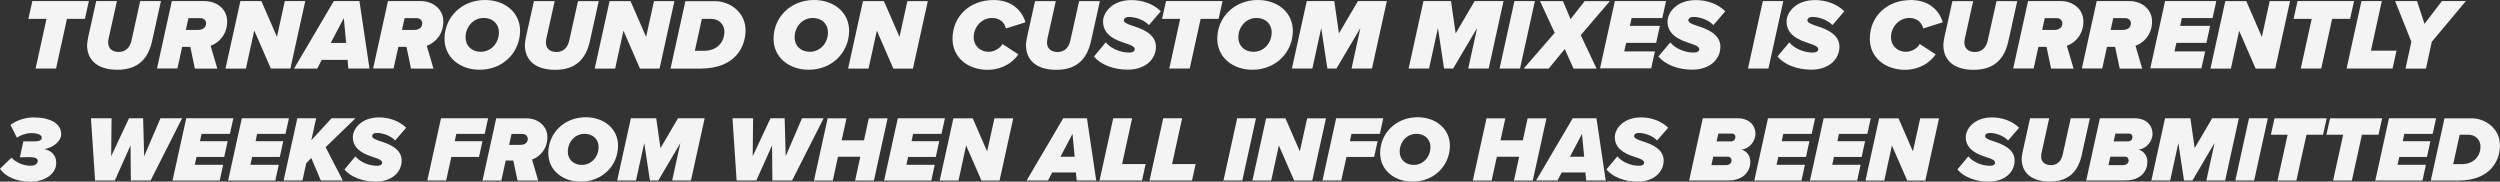 <?xml version="1.0" encoding="UTF-8"?> <svg xmlns="http://www.w3.org/2000/svg" id="Layer_2" viewBox="0 0 321.54 23.36"><rect x="0" y="0" width="321.54" height="23.36" fill="#333333" stroke="none"/><defs><style>.cls-1{fill:#f4f4f4;stroke-width:0px;}</style></defs><g id="Layer_1-2"><path class="cls-1" d="m5.98,2.43h-2.33L4.16.14h7.27l-.51,2.29h-2.31l-1.4,6.38h-2.63l1.4-6.38Z"></path><path class="cls-1" d="m11.2,5.8c0-.1.04-.55.14-1.01L12.37.14h2.67l-1.07,4.81c-.04.17-.06.42-.06.55.01.6.4,1.18,1.36,1.18s1.47-.66,1.65-1.5L18.03.14h2.67l-1.13,5.1c-.46,2.09-1.61,3.73-4.47,3.73-2.64,0-3.9-1.31-3.9-3.17Z"></path><path class="cls-1" d="m24.48,6.03h-1.05l-.61,2.78h-2.63L22.1.14h4.21c1.57,0,2.91,1.03,2.91,2.63s-1,2.72-2.13,3.12l.86,2.93h-2.89l-.58-2.78Zm2.03-3c0-.43-.3-.7-.77-.7h-1.5l-.34,1.52h1.53c.64,0,1.07-.29,1.07-.82Z"></path><path class="cls-1" d="m32.7,3.93l-1.07,4.89h-2.63L30.92.14h2.7l2,4.6,1.01-4.6h2.63l-1.91,8.67h-2.52l-2.13-4.89Z"></path><path class="cls-1" d="m44.7,7.7h-3.32l-.58,1.12h-2.98L42.93.14h3.3l1.29,8.67h-2.72l-.1-1.12Zm-2.16-2.18h1.98l-.3-3.19-1.68,3.19Z"></path><path class="cls-1" d="m52.28,6.03h-1.05l-.61,2.78h-2.63L49.9.14h4.21c1.57,0,2.91,1.03,2.91,2.63s-1,2.72-2.13,3.12l.86,2.93h-2.89l-.58-2.78Zm2.03-3c0-.43-.3-.7-.77-.7h-1.5l-.34,1.52h1.53c.64,0,1.07-.29,1.07-.82Z"></path><path class="cls-1" d="m62.38,0c2.56,0,4.51,1.61,4.51,3.95,0,2.77-2.18,5.02-5.2,5.02-2.57,0-4.52-1.63-4.52-3.98,0-2.77,2.2-4.99,5.21-4.99Zm-.16,2.31c-1.38,0-2.34,1.17-2.34,2.5,0,1.07.78,1.85,1.95,1.85,1.38,0,2.34-1.17,2.34-2.5,0-1.07-.78-1.85-1.95-1.85Z"></path><path class="cls-1" d="m67.5,5.8c0-.1.04-.55.14-1.01l1.03-4.64h2.67l-1.07,4.81c-.04.17-.06.42-.06.55.01.6.4,1.18,1.36,1.18s1.47-.66,1.65-1.5l1.12-5.04h2.67l-1.13,5.1c-.46,2.09-1.61,3.73-4.47,3.73-2.64,0-3.9-1.31-3.9-3.17Z"></path><path class="cls-1" d="m80.19,3.93l-1.07,4.89h-2.63l1.91-8.67h2.7l2,4.6,1.01-4.6h2.63l-1.91,8.67h-2.52l-2.13-4.89Z"></path><path class="cls-1" d="m95.89,3.89c0,2.2-1.39,4.93-5.79,4.93h-3.86l1.91-8.67h3.81c1.92,0,3.93,1.44,3.93,3.74Zm-2.72.19c0-.92-.68-1.65-1.69-1.65h-1.21l-.9,4.1h1.21c1.64,0,2.59-1.12,2.59-2.44Z"></path><path class="cls-1" d="m104.7,0c2.56,0,4.51,1.61,4.51,3.95,0,2.77-2.18,5.02-5.2,5.02-2.57,0-4.52-1.63-4.52-3.98,0-2.77,2.2-4.99,5.21-4.99Zm-.16,2.31c-1.38,0-2.34,1.17-2.34,2.5,0,1.07.78,1.85,1.95,1.85,1.38,0,2.34-1.17,2.34-2.5,0-1.07-.78-1.85-1.95-1.85Z"></path><path class="cls-1" d="m112.78,3.93l-1.07,4.89h-2.63l1.91-8.67h2.7l2,4.6,1.01-4.6h2.63l-1.91,8.67h-2.52l-2.13-4.89Z"></path><path class="cls-1" d="m127.73,0c2.54,0,3.76,1.48,4.16,2.87l-2.52.79c-.16-.81-.85-1.35-1.76-1.35-1.4,0-2.38,1.2-2.38,2.5,0,.99.75,1.85,1.95,1.85.68,0,1.46-.44,1.75-1l2.05,1.33c-1.08,1.56-2.77,1.99-3.95,1.99-2.48,0-4.52-1.53-4.52-3.98,0-3,2.33-4.99,5.21-4.99Z"></path><path class="cls-1" d="m131.95,5.8c0-.1.04-.55.14-1.01l1.03-4.64h2.67l-1.07,4.81c-.04.17-.06.42-.06.55.01.6.4,1.18,1.36,1.18s1.47-.66,1.65-1.5l1.12-5.04h2.67l-1.13,5.1c-.46,2.09-1.61,3.73-4.47,3.73-2.64,0-3.9-1.31-3.9-3.17Z"></path><path class="cls-1" d="m142.23,5.46c.64.78,1.86,1.3,2.99,1.3.53,0,.73-.21.73-.43,0-.31-.42-.51-1.09-.73-1.22-.39-2.99-1.01-2.99-2.83,0-1.16,1.18-2.76,3.65-2.76,1.42,0,2.83.49,3.78,1.44l-1.53,1.78c-.65-.7-1.78-1.05-2.54-1.05-.48,0-.68.21-.68.44,0,.29.46.48,1.1.69,1.23.39,3.02,1.05,3.02,2.7s-1.39,2.95-3.63,2.95c-1.85,0-3.48-.66-4.34-1.69l1.52-1.82Z"></path><path class="cls-1" d="m151.79,2.43h-2.33l.51-2.29h7.27l-.51,2.29h-2.31l-1.4,6.38h-2.63l1.4-6.38Z"></path><path class="cls-1" d="m161.77,0c2.56,0,4.51,1.61,4.51,3.95,0,2.77-2.18,5.02-5.2,5.02-2.57,0-4.52-1.63-4.52-3.98,0-2.77,2.2-4.99,5.21-4.99Zm-.16,2.31c-1.38,0-2.34,1.17-2.34,2.5,0,1.07.78,1.85,1.95,1.85,1.38,0,2.34-1.17,2.34-2.5,0-1.07-.78-1.85-1.95-1.85Z"></path><path class="cls-1" d="m174.97,3.6l-3.08,5.21h-1.17l-.79-5.21-1.14,5.21h-2.63l1.91-8.67h3.54l.6,4.16,2.44-4.16h3.72l-1.91,8.67h-2.63l1.14-5.21Z"></path><path class="cls-1" d="m189.98,3.6l-3.08,5.21h-1.17l-.79-5.21-1.14,5.21h-2.63l1.91-8.67h3.54l.6,4.16,2.44-4.16h3.72l-1.91,8.67h-2.63l1.14-5.21Z"></path><path class="cls-1" d="m194.78.14h2.63l-1.91,8.67h-2.63l1.91-8.67Z"></path><path class="cls-1" d="m201.24,6.32l-2.05,2.5h-3.22l3.99-4.6-1.89-4.07h2.95l.98,2.31,1.81-2.31h3.24l-3.74,4.37,2.03,4.3h-2.96l-1.12-2.5Z"></path><path class="cls-1" d="m207.7.14h6.58l-.48,2.18h-3.95l-.22,1.01h3.86l-.48,2.18h-3.86l-.25,1.1h3.95l-.48,2.18h-6.58l1.91-8.67Z"></path><path class="cls-1" d="m214.83,5.46c.64.78,1.86,1.3,2.99,1.3.53,0,.73-.21.73-.43,0-.31-.42-.51-1.09-.73-1.22-.39-2.99-1.01-2.99-2.83,0-1.16,1.18-2.76,3.65-2.76,1.42,0,2.83.49,3.78,1.44l-1.53,1.78c-.65-.7-1.78-1.05-2.54-1.05-.48,0-.68.21-.68.44,0,.29.46.48,1.1.69,1.23.39,3.02,1.05,3.02,2.7s-1.39,2.95-3.63,2.95c-1.85,0-3.48-.66-4.34-1.69l1.52-1.82Z"></path><path class="cls-1" d="m226.73.14h2.63l-1.91,8.67h-2.63l1.91-8.67Z"></path><path class="cls-1" d="m230.14,5.46c.64.78,1.86,1.3,2.99,1.3.53,0,.73-.21.73-.43,0-.31-.42-.51-1.09-.73-1.22-.39-2.99-1.01-2.99-2.83,0-1.16,1.18-2.76,3.65-2.76,1.42,0,2.83.49,3.78,1.44l-1.53,1.78c-.65-.7-1.78-1.05-2.54-1.05-.48,0-.68.21-.68.44,0,.29.46.48,1.1.69,1.23.39,3.02,1.05,3.02,2.7s-1.39,2.95-3.63,2.95c-1.85,0-3.48-.66-4.34-1.69l1.52-1.82Z"></path><path class="cls-1" d="m245.71,0c2.54,0,3.76,1.48,4.16,2.87l-2.52.79c-.16-.81-.85-1.35-1.76-1.35-1.4,0-2.38,1.2-2.38,2.5,0,.99.75,1.85,1.95,1.85.68,0,1.46-.44,1.75-1l2.05,1.33c-1.08,1.56-2.77,1.99-3.95,1.99-2.48,0-4.52-1.53-4.52-3.98,0-3,2.33-4.99,5.21-4.99Z"></path><path class="cls-1" d="m249.94,5.8c0-.1.04-.55.14-1.01l1.03-4.64h2.67l-1.07,4.81c-.04.17-.06.42-.06.55.01.6.4,1.18,1.36,1.18s1.47-.66,1.65-1.5l1.12-5.04h2.67l-1.13,5.1c-.46,2.09-1.61,3.73-4.47,3.73-2.64,0-3.9-1.31-3.9-3.17Z"></path><path class="cls-1" d="m263.22,6.03h-1.05l-.61,2.78h-2.63l1.91-8.67h4.21c1.57,0,2.91,1.03,2.91,2.63s-1,2.72-2.13,3.12l.86,2.93h-2.89l-.58-2.78Zm2.03-3c0-.43-.3-.7-.77-.7h-1.49l-.34,1.52h1.53c.64,0,1.07-.29,1.07-.82Z"></path><path class="cls-1" d="m272.04,6.03h-1.05l-.61,2.78h-2.62l1.91-8.67h4.21c1.57,0,2.91,1.03,2.91,2.63s-1,2.72-2.13,3.12l.86,2.93h-2.89l-.59-2.78Zm2.03-3c0-.43-.3-.7-.77-.7h-1.5l-.34,1.52h1.53c.64,0,1.07-.29,1.07-.82Z"></path><path class="cls-1" d="m278.47.14h6.58l-.48,2.18h-3.95l-.22,1.01h3.86l-.48,2.18h-3.86l-.25,1.1h3.95l-.48,2.18h-6.58l1.91-8.67Z"></path><path class="cls-1" d="m288,3.93l-1.07,4.89h-2.63l1.91-8.67h2.7l2,4.6,1.01-4.6h2.62l-1.91,8.67h-2.52l-2.13-4.89Z"></path><path class="cls-1" d="m297.32,2.43h-2.33l.51-2.29h7.27l-.51,2.29h-2.31l-1.4,6.38h-2.63l1.4-6.38Z"></path><path class="cls-1" d="m303.71.14h2.63l-1.4,6.38h3.29l-.51,2.29h-5.91l1.91-8.67Z"></path><path class="cls-1" d="m310.14,5.37l-2.09-5.23h2.82l.96,2.93,2.24-2.93h3.08l-4.38,5.23-.75,3.45h-2.63l.75-3.45Z"></path><path class="cls-1" d="m1.48,20.26c.6.73,1.74,1.06,2.43,1.06s.94-.34.94-.61c0-.22-.07-.5-1.14-.5-.35,0-1.04.01-1.16.02l.46-2.05c.14.01.86.01,1.15.01.82,0,1.21-.11,1.21-.48,0-.34-.47-.59-1.32-.59-.68,0-1.38.25-1.88.58l-.82-1.64c.72-.55,1.87-.96,2.95-.96,2.21,0,3.57.8,3.57,2.16,0,.94-1.1,1.74-2.16,1.91.86.22,1.52.71,1.52,1.79,0,1.46-1.56,2.41-3.3,2.41-1.58,0-3.18-.54-3.93-1.67l1.48-1.43Z"></path><path class="cls-1" d="m16.8,18.68l-2.03,4.53h-2.54l-.53-8h2.65l-.05,4.89,2.29-4.89h1.82l.13,4.89,2.1-4.89h2.78l-4.05,8h-2.54l-.04-4.53Z"></path><path class="cls-1" d="m23.94,15.21h6.07l-.44,2.01h-3.65l-.2.94h3.56l-.44,2.02h-3.56l-.23,1.02h3.65l-.44,2.02h-6.07l1.76-8Z"></path><path class="cls-1" d="m31.09,15.21h6.07l-.44,2.01h-3.65l-.2.94h3.56l-.44,2.02h-3.56l-.23,1.02h3.65l-.44,2.02h-6.07l1.76-8Z"></path><path class="cls-1" d="m40.03,20.32l-.64.67-.49,2.22h-2.42l1.76-8h2.42l-.62,2.83,2.6-2.83h3.08l-3.84,3.72,2.21,4.28h-2.83l-1.23-2.89Z"></path><path class="cls-1" d="m45.72,20.12c.59.72,1.71,1.2,2.76,1.2.49,0,.67-.19.67-.4,0-.29-.38-.47-1.01-.67-1.13-.36-2.76-.94-2.76-2.61,0-1.07,1.09-2.54,3.37-2.54,1.31,0,2.61.46,3.49,1.33l-1.42,1.64c-.6-.65-1.64-.97-2.34-.97-.44,0-.62.19-.62.41,0,.26.42.44,1.02.64,1.14.36,2.78.97,2.78,2.49s-1.28,2.72-3.35,2.72c-1.7,0-3.21-.61-4.01-1.56l1.4-1.68Z"></path><path class="cls-1" d="m56.71,15.21h6.07l-.44,2.01h-3.65l-.2.94h3.56l-.44,2.02h-3.56l-.67,3.03h-2.42l1.76-8Z"></path><path class="cls-1" d="m66.01,20.65h-.97l-.56,2.57h-2.42l1.76-8h3.89c1.45,0,2.69.95,2.69,2.42s-.92,2.51-1.97,2.88l.79,2.7h-2.66l-.54-2.57Zm1.87-2.77c0-.4-.28-.65-.71-.65h-1.38l-.31,1.4h1.42c.59,0,.98-.26.98-.76Z"></path><path class="cls-1" d="m75.33,15.08c2.36,0,4.16,1.49,4.16,3.65,0,2.55-2.01,4.63-4.8,4.63-2.38,0-4.17-1.5-4.17-3.67,0-2.55,2.03-4.61,4.81-4.61Zm-.14,2.13c-1.27,0-2.16,1.08-2.16,2.3,0,.98.72,1.7,1.8,1.7,1.27,0,2.16-1.08,2.16-2.3,0-.98-.72-1.7-1.8-1.7Z"></path><path class="cls-1" d="m87.51,18.4l-2.84,4.81h-1.08l-.73-4.81-1.06,4.81h-2.42l1.76-8h3.26l.55,3.84,2.25-3.84h3.43l-1.76,8h-2.42l1.06-4.81Z"></path><path class="cls-1" d="m99.31,18.68l-2.03,4.53h-2.54l-.53-8h2.65l-.05,4.89,2.29-4.89h1.82l.13,4.89,2.1-4.89h2.78l-4.05,8h-2.54l-.04-4.53Z"></path><path class="cls-1" d="m110.65,20.16h-2.87l-.67,3.06h-2.42l1.76-8h2.42l-.62,2.83h2.87l.62-2.83h2.42l-1.76,8h-2.42l.67-3.06Z"></path><path class="cls-1" d="m115.46,15.21h6.07l-.44,2.01h-3.65l-.2.94h3.56l-.44,2.02h-3.56l-.23,1.02h3.65l-.44,2.02h-6.07l1.76-8Z"></path><path class="cls-1" d="m124.26,18.71l-.98,4.51h-2.42l1.76-8h2.49l1.85,4.25.94-4.25h2.42l-1.76,8h-2.33l-1.97-4.51Z"></path><path class="cls-1" d="m138.39,22.18h-3.06l-.54,1.03h-2.75l4.71-8h3.05l1.19,8h-2.51l-.1-1.03Zm-1.99-2.02h1.82l-.28-2.94-1.55,2.94Z"></path><path class="cls-1" d="m143.19,15.21h2.42l-1.29,5.89h3.03l-.47,2.11h-5.46l1.76-8Z"></path><path class="cls-1" d="m149.62,15.21h2.42l-1.29,5.89h3.03l-.47,2.11h-5.46l1.76-8Z"></path><path class="cls-1" d="m159.12,15.21h2.42l-1.76,8h-2.42l1.76-8Z"></path><path class="cls-1" d="m164.48,18.71l-.98,4.51h-2.42l1.76-8h2.49l1.85,4.25.94-4.25h2.42l-1.76,8h-2.33l-1.97-4.51Z"></path><path class="cls-1" d="m171.84,15.21h6.07l-.44,2.01h-3.65l-.2.94h3.56l-.44,2.02h-3.56l-.67,3.03h-2.42l1.76-8Z"></path><path class="cls-1" d="m182.32,15.08c2.36,0,4.16,1.49,4.16,3.65,0,2.55-2.01,4.63-4.8,4.63-2.38,0-4.17-1.5-4.17-3.67,0-2.55,2.03-4.61,4.81-4.61Zm-.14,2.13c-1.27,0-2.16,1.08-2.16,2.3,0,.98.72,1.7,1.8,1.7,1.27,0,2.16-1.08,2.16-2.3,0-.98-.72-1.7-1.8-1.7Z"></path><path class="cls-1" d="m195.39,20.16h-2.87l-.67,3.06h-2.42l1.76-8h2.42l-.62,2.83h2.87l.62-2.83h2.42l-1.76,8h-2.42l.67-3.06Z"></path><path class="cls-1" d="m203.92,22.18h-3.06l-.54,1.03h-2.75l4.71-8h3.05l1.19,8h-2.51l-.1-1.03Zm-1.99-2.02h1.82l-.28-2.94-1.55,2.94Z"></path><path class="cls-1" d="m208.03,20.12c.59.72,1.71,1.2,2.76,1.2.49,0,.67-.19.67-.4,0-.29-.38-.47-1.01-.67-1.13-.36-2.76-.94-2.76-2.61,0-1.07,1.09-2.54,3.37-2.54,1.31,0,2.61.46,3.49,1.33l-1.42,1.64c-.6-.65-1.64-.97-2.34-.97-.44,0-.62.19-.62.41,0,.26.42.44,1.02.64,1.14.36,2.78.97,2.78,2.49s-1.28,2.72-3.35,2.72c-1.7,0-3.21-.61-4.01-1.56l1.4-1.68Z"></path><path class="cls-1" d="m219.02,15.21h4.45c1.62,0,2.31,1.03,2.31,1.99,0,1.02-.85,1.96-1.8,2.04.78.22,1.14.91,1.14,1.58,0,1.06-.73,2.39-2.84,2.39h-5.03l1.76-8Zm3.2,4.94h-1.87l-.24,1.09h1.87c.44,0,.73-.26.73-.6,0-.26-.18-.49-.49-.49Zm.52-2.97h-1.73l-.23,1.01h1.8c.49,0,.62-.32.62-.58,0-.22-.13-.43-.47-.43Z"></path><path class="cls-1" d="m227.38,15.21h6.07l-.44,2.01h-3.65l-.2.94h3.56l-.44,2.02h-3.56l-.23,1.02h3.65l-.44,2.02h-6.07l1.76-8Z"></path><path class="cls-1" d="m234.54,15.21h6.07l-.44,2.01h-3.65l-.2.94h3.56l-.44,2.02h-3.56l-.23,1.02h3.65l-.44,2.02h-6.07l1.76-8Z"></path><path class="cls-1" d="m243.33,18.71l-.98,4.51h-2.42l1.76-8h2.49l1.85,4.25.94-4.25h2.42l-1.76,8h-2.33l-1.97-4.51Z"></path><path class="cls-1" d="m253.17,20.12c.59.72,1.71,1.2,2.76,1.2.49,0,.67-.19.67-.4,0-.29-.38-.47-1.01-.67-1.13-.36-2.76-.94-2.76-2.61,0-1.07,1.09-2.54,3.37-2.54,1.31,0,2.61.46,3.49,1.33l-1.42,1.64c-.6-.65-1.64-.97-2.34-.97-.44,0-.62.19-.62.41,0,.26.42.44,1.02.64,1.14.36,2.78.97,2.78,2.49s-1.28,2.72-3.35,2.72c-1.7,0-3.21-.61-4.01-1.56l1.4-1.68Z"></path><path class="cls-1" d="m260.02,20.43c0-.1.04-.5.13-.94l.95-4.28h2.46l-.98,4.44c-.04.16-.06.38-.06.5.01.55.37,1.09,1.26,1.09s1.36-.61,1.52-1.38l1.03-4.65h2.46l-1.04,4.7c-.42,1.93-1.49,3.44-4.13,3.44-2.43,0-3.6-1.21-3.6-2.93Z"></path><path class="cls-1" d="m270.09,15.21h4.45c1.62,0,2.31,1.03,2.31,1.99,0,1.02-.85,1.96-1.8,2.04.78.22,1.14.91,1.14,1.58,0,1.06-.73,2.39-2.84,2.39h-5.03l1.76-8Zm3.2,4.94h-1.87l-.24,1.09h1.87c.44,0,.73-.26.73-.6,0-.26-.18-.49-.49-.49Zm.52-2.97h-1.73l-.23,1.01h1.8c.49,0,.62-.32.62-.58,0-.22-.13-.43-.47-.43Z"></path><path class="cls-1" d="m284.82,18.4l-2.84,4.81h-1.08l-.73-4.81-1.05,4.81h-2.42l1.76-8h3.26l.55,3.84,2.25-3.84h3.43l-1.76,8h-2.42l1.06-4.81Z"></path><path class="cls-1" d="m289.26,15.21h2.42l-1.76,8h-2.42l1.76-8Z"></path><path class="cls-1" d="m294.22,17.33h-2.15l.47-2.11h6.71l-.47,2.11h-2.13l-1.3,5.89h-2.42l1.29-5.89Z"></path><path class="cls-1" d="m301.36,17.33h-2.15l.47-2.11h6.7l-.47,2.11h-2.13l-1.29,5.89h-2.42l1.3-5.89Z"></path><path class="cls-1" d="m307.25,15.21h6.07l-.44,2.01h-3.65l-.2.94h3.56l-.44,2.02h-3.56l-.23,1.02h3.65l-.44,2.02h-6.07l1.76-8Z"></path><path class="cls-1" d="m321.54,18.67c0,2.03-1.28,4.55-5.34,4.55h-3.56l1.76-8h3.51c1.77,0,3.62,1.33,3.62,3.45Zm-2.51.18c0-.85-.62-1.52-1.56-1.52h-1.12l-.83,3.78h1.12c1.51,0,2.39-1.03,2.39-2.25Z"></path></g></svg> 